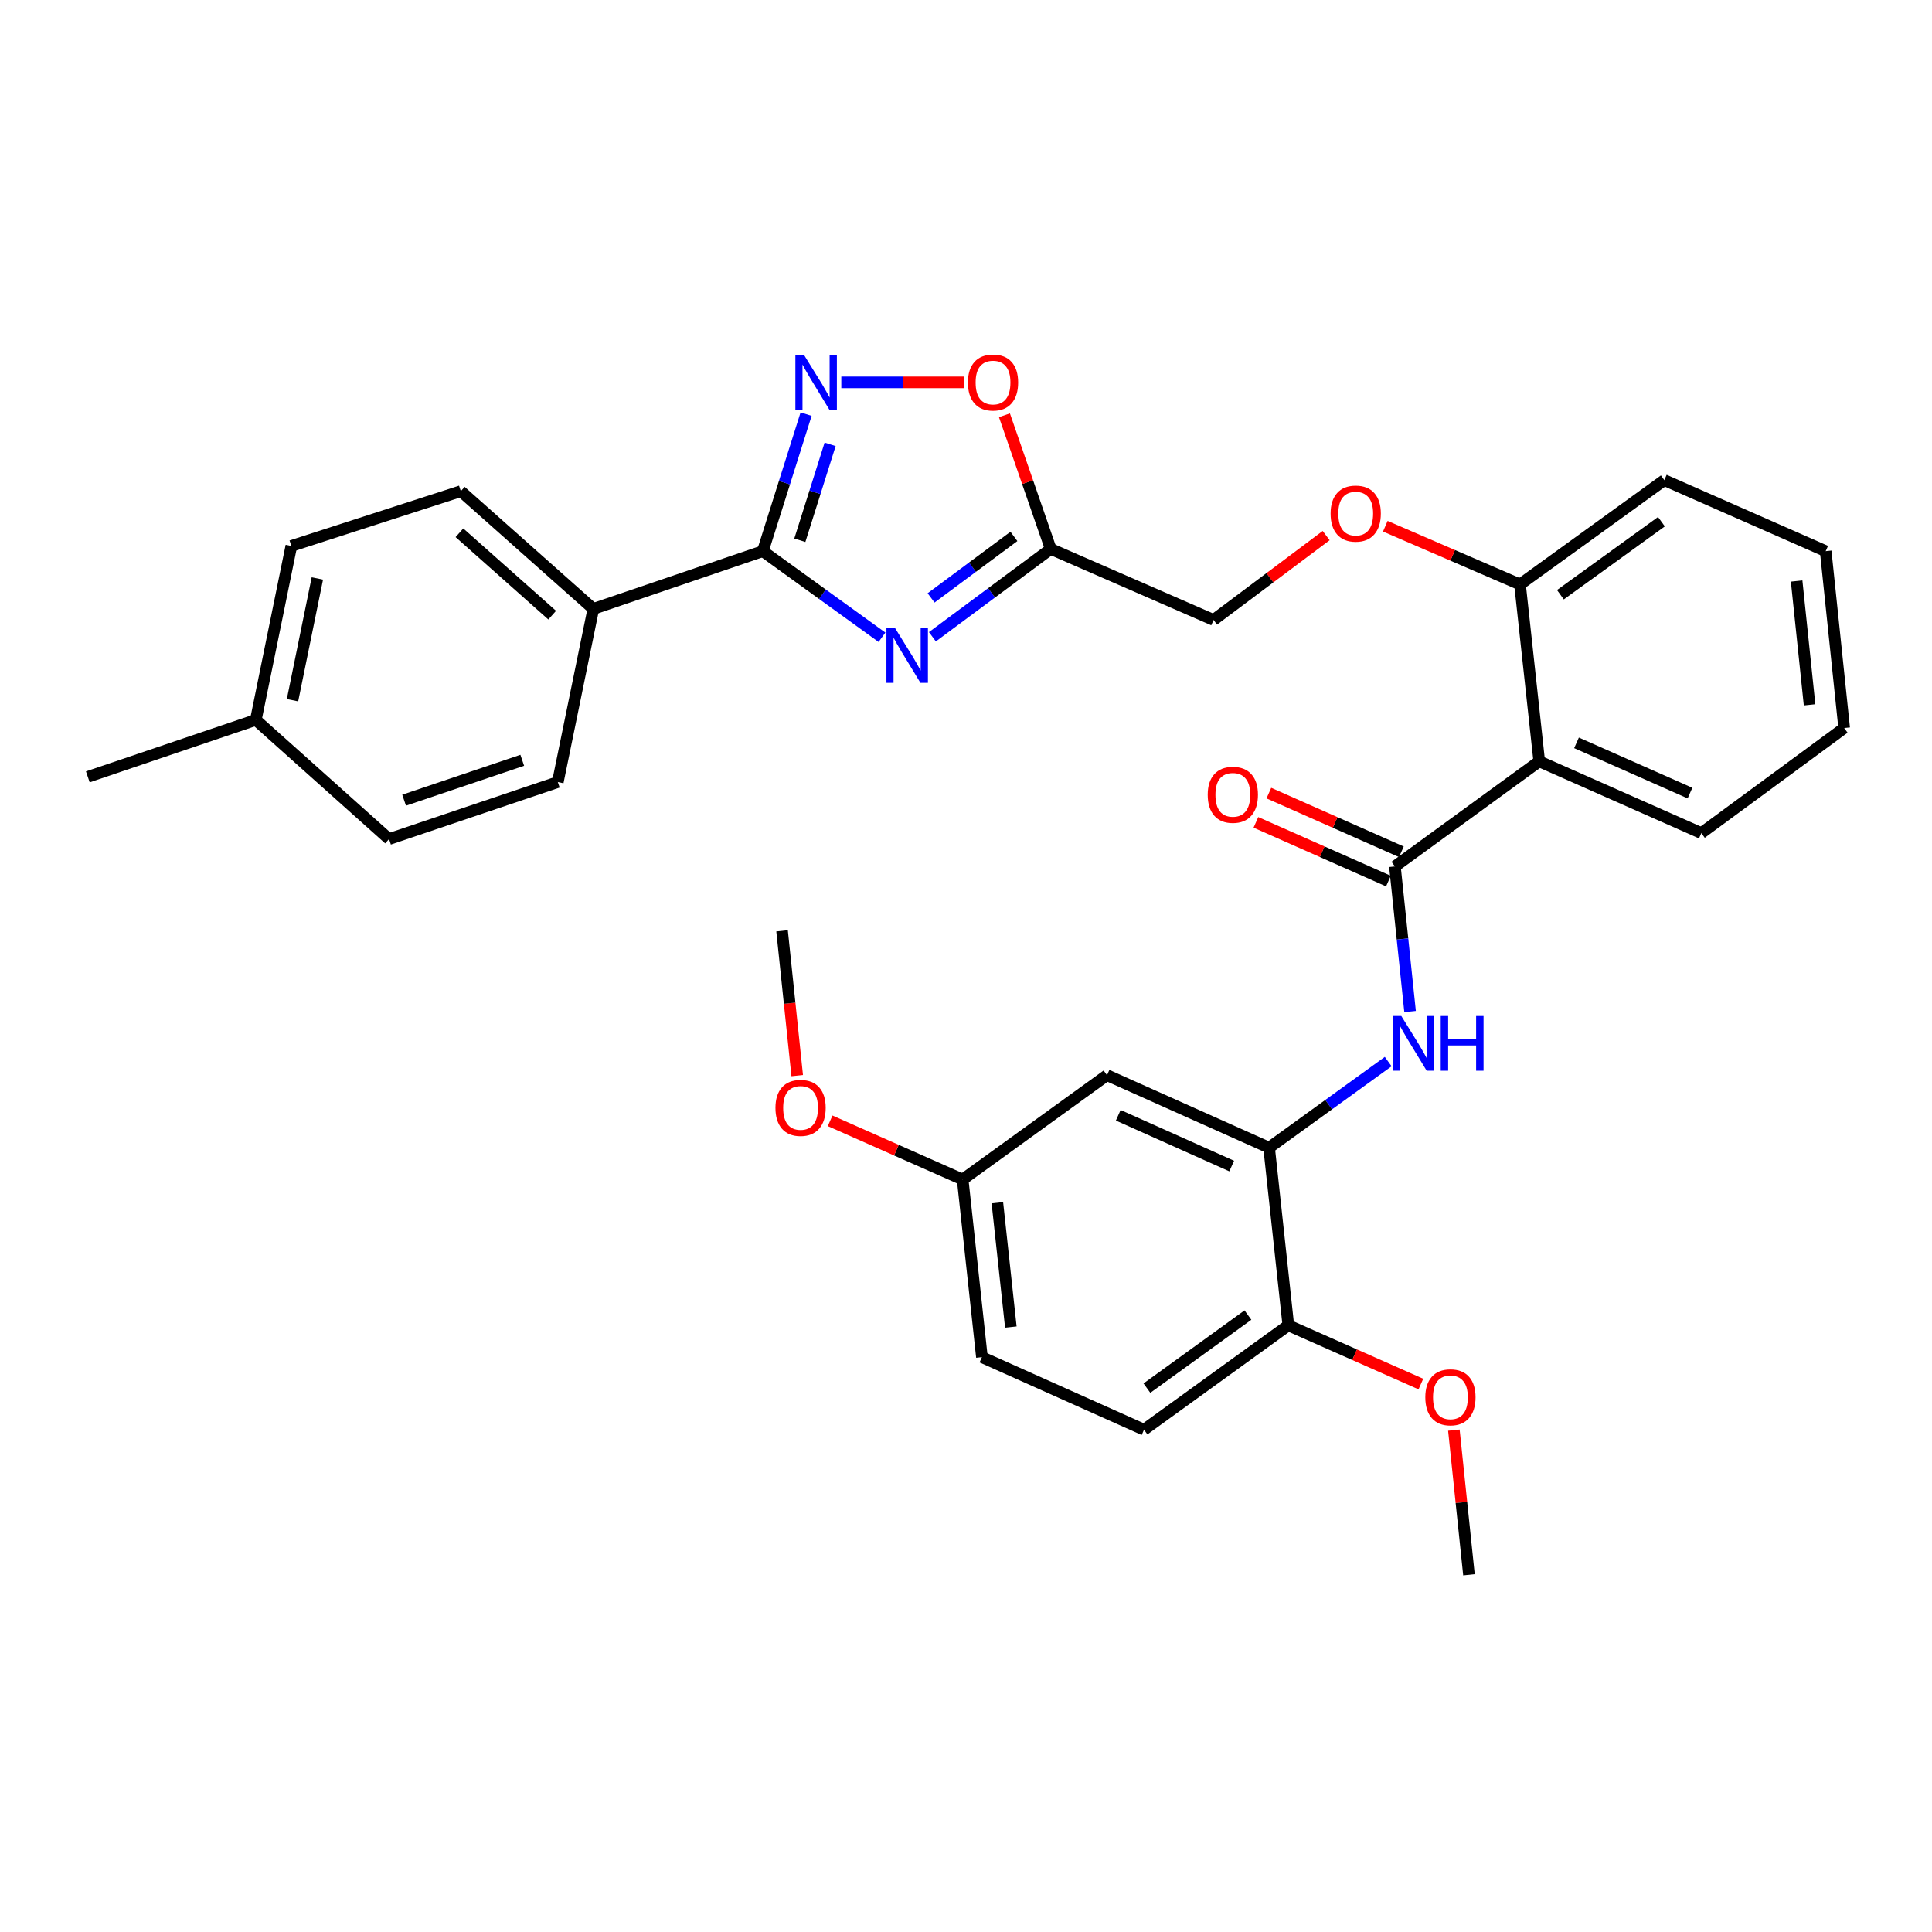 <?xml version='1.0' encoding='iso-8859-1'?>
<svg version='1.1' baseProfile='full'
              xmlns='http://www.w3.org/2000/svg'
                      xmlns:rdkit='http://www.rdkit.org/xml'
                      xmlns:xlink='http://www.w3.org/1999/xlink'
                  xml:space='preserve'
width='1000px' height='1000px' viewBox='0 0 1000 1000'>
<!-- END OF HEADER -->
<rect style='opacity:1.0;fill:#FFFFFF;stroke:none' width='1000' height='1000' x='0' y='0'> </rect>
<path class='bond-0' d='M 456.512,329.847 L 425.676,307.56' style='fill:none;fill-rule:evenodd;stroke:#0000FF;stroke-width:6px;stroke-linecap:butt;stroke-linejoin:miter;stroke-opacity:1' />
<path class='bond-0' d='M 425.676,307.56 L 394.839,285.273' style='fill:none;fill-rule:evenodd;stroke:#000000;stroke-width:6px;stroke-linecap:butt;stroke-linejoin:miter;stroke-opacity:1' />
<path class='bond-3' d='M 482.61,329.587 L 513.236,306.855' style='fill:none;fill-rule:evenodd;stroke:#0000FF;stroke-width:6px;stroke-linecap:butt;stroke-linejoin:miter;stroke-opacity:1' />
<path class='bond-3' d='M 513.236,306.855 L 543.861,284.123' style='fill:none;fill-rule:evenodd;stroke:#000000;stroke-width:6px;stroke-linecap:butt;stroke-linejoin:miter;stroke-opacity:1' />
<path class='bond-3' d='M 481.925,309.466 L 503.363,293.553' style='fill:none;fill-rule:evenodd;stroke:#0000FF;stroke-width:6px;stroke-linecap:butt;stroke-linejoin:miter;stroke-opacity:1' />
<path class='bond-3' d='M 503.363,293.553 L 524.8,277.641' style='fill:none;fill-rule:evenodd;stroke:#000000;stroke-width:6px;stroke-linecap:butt;stroke-linejoin:miter;stroke-opacity:1' />
<path class='bond-1' d='M 394.839,285.273 L 406.037,249.817' style='fill:none;fill-rule:evenodd;stroke:#000000;stroke-width:6px;stroke-linecap:butt;stroke-linejoin:miter;stroke-opacity:1' />
<path class='bond-1' d='M 406.037,249.817 L 417.234,214.361' style='fill:none;fill-rule:evenodd;stroke:#0000FF;stroke-width:6px;stroke-linecap:butt;stroke-linejoin:miter;stroke-opacity:1' />
<path class='bond-1' d='M 413.995,279.625 L 421.833,254.806' style='fill:none;fill-rule:evenodd;stroke:#000000;stroke-width:6px;stroke-linecap:butt;stroke-linejoin:miter;stroke-opacity:1' />
<path class='bond-1' d='M 421.833,254.806 L 429.671,229.987' style='fill:none;fill-rule:evenodd;stroke:#0000FF;stroke-width:6px;stroke-linecap:butt;stroke-linejoin:miter;stroke-opacity:1' />
<path class='bond-9' d='M 394.839,285.273 L 307.1,315.155' style='fill:none;fill-rule:evenodd;stroke:#000000;stroke-width:6px;stroke-linecap:butt;stroke-linejoin:miter;stroke-opacity:1' />
<path class='bond-32' d='M 435.458,197.911 L 467.242,197.911' style='fill:none;fill-rule:evenodd;stroke:#0000FF;stroke-width:6px;stroke-linecap:butt;stroke-linejoin:miter;stroke-opacity:1' />
<path class='bond-32' d='M 467.242,197.911 L 499.025,197.911' style='fill:none;fill-rule:evenodd;stroke:#FF0000;stroke-width:6px;stroke-linecap:butt;stroke-linejoin:miter;stroke-opacity:1' />
<path class='bond-2' d='M 722,448.467 L 796.708,394.069' style='fill:none;fill-rule:evenodd;stroke:#000000;stroke-width:6px;stroke-linecap:butt;stroke-linejoin:miter;stroke-opacity:1' />
<path class='bond-5' d='M 722,448.467 L 725.928,486.02' style='fill:none;fill-rule:evenodd;stroke:#000000;stroke-width:6px;stroke-linecap:butt;stroke-linejoin:miter;stroke-opacity:1' />
<path class='bond-5' d='M 725.928,486.02 L 729.857,523.573' style='fill:none;fill-rule:evenodd;stroke:#0000FF;stroke-width:6px;stroke-linecap:butt;stroke-linejoin:miter;stroke-opacity:1' />
<path class='bond-12' d='M 725.354,440.894 L 691.059,425.701' style='fill:none;fill-rule:evenodd;stroke:#000000;stroke-width:6px;stroke-linecap:butt;stroke-linejoin:miter;stroke-opacity:1' />
<path class='bond-12' d='M 691.059,425.701 L 656.764,410.508' style='fill:none;fill-rule:evenodd;stroke:#FF0000;stroke-width:6px;stroke-linecap:butt;stroke-linejoin:miter;stroke-opacity:1' />
<path class='bond-12' d='M 718.645,456.04 L 684.35,440.847' style='fill:none;fill-rule:evenodd;stroke:#000000;stroke-width:6px;stroke-linecap:butt;stroke-linejoin:miter;stroke-opacity:1' />
<path class='bond-12' d='M 684.35,440.847 L 650.055,425.654' style='fill:none;fill-rule:evenodd;stroke:#FF0000;stroke-width:6px;stroke-linecap:butt;stroke-linejoin:miter;stroke-opacity:1' />
<path class='bond-6' d='M 543.861,284.123 L 531.877,249.538' style='fill:none;fill-rule:evenodd;stroke:#000000;stroke-width:6px;stroke-linecap:butt;stroke-linejoin:miter;stroke-opacity:1' />
<path class='bond-6' d='M 531.877,249.538 L 519.893,214.952' style='fill:none;fill-rule:evenodd;stroke:#FF0000;stroke-width:6px;stroke-linecap:butt;stroke-linejoin:miter;stroke-opacity:1' />
<path class='bond-14' d='M 543.861,284.123 L 628.14,320.898' style='fill:none;fill-rule:evenodd;stroke:#000000;stroke-width:6px;stroke-linecap:butt;stroke-linejoin:miter;stroke-opacity:1' />
<path class='bond-4' d='M 796.708,394.069 L 786.751,302.501' style='fill:none;fill-rule:evenodd;stroke:#000000;stroke-width:6px;stroke-linecap:butt;stroke-linejoin:miter;stroke-opacity:1' />
<path class='bond-23' d='M 796.708,394.069 L 880.61,431.221' style='fill:none;fill-rule:evenodd;stroke:#000000;stroke-width:6px;stroke-linecap:butt;stroke-linejoin:miter;stroke-opacity:1' />
<path class='bond-23' d='M 816,384.495 L 874.732,410.502' style='fill:none;fill-rule:evenodd;stroke:#000000;stroke-width:6px;stroke-linecap:butt;stroke-linejoin:miter;stroke-opacity:1' />
<path class='bond-7' d='M 718.535,549.468 L 687.708,571.762' style='fill:none;fill-rule:evenodd;stroke:#0000FF;stroke-width:6px;stroke-linecap:butt;stroke-linejoin:miter;stroke-opacity:1' />
<path class='bond-7' d='M 687.708,571.762 L 656.88,594.055' style='fill:none;fill-rule:evenodd;stroke:#000000;stroke-width:6px;stroke-linecap:butt;stroke-linejoin:miter;stroke-opacity:1' />
<path class='bond-8' d='M 656.88,594.055 L 572.988,556.508' style='fill:none;fill-rule:evenodd;stroke:#000000;stroke-width:6px;stroke-linecap:butt;stroke-linejoin:miter;stroke-opacity:1' />
<path class='bond-8' d='M 637.529,603.543 L 578.804,577.26' style='fill:none;fill-rule:evenodd;stroke:#000000;stroke-width:6px;stroke-linecap:butt;stroke-linejoin:miter;stroke-opacity:1' />
<path class='bond-11' d='M 656.88,594.055 L 666.838,686.001' style='fill:none;fill-rule:evenodd;stroke:#000000;stroke-width:6px;stroke-linecap:butt;stroke-linejoin:miter;stroke-opacity:1' />
<path class='bond-18' d='M 572.988,556.508 L 498.27,610.519' style='fill:none;fill-rule:evenodd;stroke:#000000;stroke-width:6px;stroke-linecap:butt;stroke-linejoin:miter;stroke-opacity:1' />
<path class='bond-15' d='M 307.1,315.155 L 238.52,254.232' style='fill:none;fill-rule:evenodd;stroke:#000000;stroke-width:6px;stroke-linecap:butt;stroke-linejoin:miter;stroke-opacity:1' />
<path class='bond-15' d='M 285.811,318.401 L 237.806,275.755' style='fill:none;fill-rule:evenodd;stroke:#000000;stroke-width:6px;stroke-linecap:butt;stroke-linejoin:miter;stroke-opacity:1' />
<path class='bond-16' d='M 307.1,315.155 L 288.722,404.8' style='fill:none;fill-rule:evenodd;stroke:#000000;stroke-width:6px;stroke-linecap:butt;stroke-linejoin:miter;stroke-opacity:1' />
<path class='bond-10' d='M 786.751,302.501 L 751.891,287.433' style='fill:none;fill-rule:evenodd;stroke:#000000;stroke-width:6px;stroke-linecap:butt;stroke-linejoin:miter;stroke-opacity:1' />
<path class='bond-10' d='M 751.891,287.433 L 717.032,272.365' style='fill:none;fill-rule:evenodd;stroke:#FF0000;stroke-width:6px;stroke-linecap:butt;stroke-linejoin:miter;stroke-opacity:1' />
<path class='bond-26' d='M 786.751,302.501 L 861.45,248.499' style='fill:none;fill-rule:evenodd;stroke:#000000;stroke-width:6px;stroke-linecap:butt;stroke-linejoin:miter;stroke-opacity:1' />
<path class='bond-26' d='M 807.66,307.825 L 859.95,270.024' style='fill:none;fill-rule:evenodd;stroke:#000000;stroke-width:6px;stroke-linecap:butt;stroke-linejoin:miter;stroke-opacity:1' />
<path class='bond-17' d='M 666.838,686.001 L 592.148,740.021' style='fill:none;fill-rule:evenodd;stroke:#000000;stroke-width:6px;stroke-linecap:butt;stroke-linejoin:miter;stroke-opacity:1' />
<path class='bond-17' d='M 645.926,680.682 L 593.643,718.496' style='fill:none;fill-rule:evenodd;stroke:#000000;stroke-width:6px;stroke-linecap:butt;stroke-linejoin:miter;stroke-opacity:1' />
<path class='bond-24' d='M 666.838,686.001 L 701.142,701.194' style='fill:none;fill-rule:evenodd;stroke:#000000;stroke-width:6px;stroke-linecap:butt;stroke-linejoin:miter;stroke-opacity:1' />
<path class='bond-24' d='M 701.142,701.194 L 735.446,716.388' style='fill:none;fill-rule:evenodd;stroke:#FF0000;stroke-width:6px;stroke-linecap:butt;stroke-linejoin:miter;stroke-opacity:1' />
<path class='bond-13' d='M 686.418,277.213 L 657.279,299.055' style='fill:none;fill-rule:evenodd;stroke:#FF0000;stroke-width:6px;stroke-linecap:butt;stroke-linejoin:miter;stroke-opacity:1' />
<path class='bond-13' d='M 657.279,299.055 L 628.14,320.898' style='fill:none;fill-rule:evenodd;stroke:#000000;stroke-width:6px;stroke-linecap:butt;stroke-linejoin:miter;stroke-opacity:1' />
<path class='bond-20' d='M 238.52,254.232 L 150.79,282.586' style='fill:none;fill-rule:evenodd;stroke:#000000;stroke-width:6px;stroke-linecap:butt;stroke-linejoin:miter;stroke-opacity:1' />
<path class='bond-21' d='M 288.722,404.8 L 201.359,434.295' style='fill:none;fill-rule:evenodd;stroke:#000000;stroke-width:6px;stroke-linecap:butt;stroke-linejoin:miter;stroke-opacity:1' />
<path class='bond-21' d='M 270.319,393.529 L 209.165,414.176' style='fill:none;fill-rule:evenodd;stroke:#000000;stroke-width:6px;stroke-linecap:butt;stroke-linejoin:miter;stroke-opacity:1' />
<path class='bond-19' d='M 592.148,740.021 L 508.237,702.465' style='fill:none;fill-rule:evenodd;stroke:#000000;stroke-width:6px;stroke-linecap:butt;stroke-linejoin:miter;stroke-opacity:1' />
<path class='bond-25' d='M 498.27,610.519 L 463.97,595.326' style='fill:none;fill-rule:evenodd;stroke:#000000;stroke-width:6px;stroke-linecap:butt;stroke-linejoin:miter;stroke-opacity:1' />
<path class='bond-25' d='M 463.97,595.326 L 429.671,580.133' style='fill:none;fill-rule:evenodd;stroke:#FF0000;stroke-width:6px;stroke-linecap:butt;stroke-linejoin:miter;stroke-opacity:1' />
<path class='bond-35' d='M 498.27,610.519 L 508.237,702.465' style='fill:none;fill-rule:evenodd;stroke:#000000;stroke-width:6px;stroke-linecap:butt;stroke-linejoin:miter;stroke-opacity:1' />
<path class='bond-35' d='M 516.233,622.526 L 523.21,686.888' style='fill:none;fill-rule:evenodd;stroke:#000000;stroke-width:6px;stroke-linecap:butt;stroke-linejoin:miter;stroke-opacity:1' />
<path class='bond-33' d='M 150.79,282.586 L 132.412,372.627' style='fill:none;fill-rule:evenodd;stroke:#000000;stroke-width:6px;stroke-linecap:butt;stroke-linejoin:miter;stroke-opacity:1' />
<path class='bond-33' d='M 164.264,299.405 L 151.399,362.433' style='fill:none;fill-rule:evenodd;stroke:#000000;stroke-width:6px;stroke-linecap:butt;stroke-linejoin:miter;stroke-opacity:1' />
<path class='bond-22' d='M 201.359,434.295 L 132.412,372.627' style='fill:none;fill-rule:evenodd;stroke:#000000;stroke-width:6px;stroke-linecap:butt;stroke-linejoin:miter;stroke-opacity:1' />
<path class='bond-27' d='M 132.412,372.627 L 45.455,402.103' style='fill:none;fill-rule:evenodd;stroke:#000000;stroke-width:6px;stroke-linecap:butt;stroke-linejoin:miter;stroke-opacity:1' />
<path class='bond-34' d='M 880.61,431.221 L 954.545,376.832' style='fill:none;fill-rule:evenodd;stroke:#000000;stroke-width:6px;stroke-linecap:butt;stroke-linejoin:miter;stroke-opacity:1' />
<path class='bond-28' d='M 752.52,740.233 L 756.425,777.67' style='fill:none;fill-rule:evenodd;stroke:#FF0000;stroke-width:6px;stroke-linecap:butt;stroke-linejoin:miter;stroke-opacity:1' />
<path class='bond-28' d='M 756.425,777.67 L 760.329,815.107' style='fill:none;fill-rule:evenodd;stroke:#000000;stroke-width:6px;stroke-linecap:butt;stroke-linejoin:miter;stroke-opacity:1' />
<path class='bond-29' d='M 412.638,556.737 L 408.717,519.263' style='fill:none;fill-rule:evenodd;stroke:#FF0000;stroke-width:6px;stroke-linecap:butt;stroke-linejoin:miter;stroke-opacity:1' />
<path class='bond-29' d='M 408.717,519.263 L 404.797,481.79' style='fill:none;fill-rule:evenodd;stroke:#000000;stroke-width:6px;stroke-linecap:butt;stroke-linejoin:miter;stroke-opacity:1' />
<path class='bond-31' d='M 861.45,248.499 L 944.975,285.273' style='fill:none;fill-rule:evenodd;stroke:#000000;stroke-width:6px;stroke-linecap:butt;stroke-linejoin:miter;stroke-opacity:1' />
<path class='bond-30' d='M 954.545,376.832 L 944.975,285.273' style='fill:none;fill-rule:evenodd;stroke:#000000;stroke-width:6px;stroke-linecap:butt;stroke-linejoin:miter;stroke-opacity:1' />
<path class='bond-30' d='M 936.635,364.821 L 929.935,300.729' style='fill:none;fill-rule:evenodd;stroke:#000000;stroke-width:6px;stroke-linecap:butt;stroke-linejoin:miter;stroke-opacity:1' />
<path  class='atom-0' d='M 463.297 325.116
L 472.577 340.116
Q 473.497 341.596, 474.977 344.276
Q 476.457 346.956, 476.537 347.116
L 476.537 325.116
L 480.297 325.116
L 480.297 353.436
L 476.417 353.436
L 466.457 337.036
Q 465.297 335.116, 464.057 332.916
Q 462.857 330.716, 462.497 330.036
L 462.497 353.436
L 458.817 353.436
L 458.817 325.116
L 463.297 325.116
' fill='#0000FF'/>
<path  class='atom-2' d='M 416.169 183.751
L 425.449 198.751
Q 426.369 200.231, 427.849 202.911
Q 429.329 205.591, 429.409 205.751
L 429.409 183.751
L 433.169 183.751
L 433.169 212.071
L 429.289 212.071
L 419.329 195.671
Q 418.169 193.751, 416.929 191.551
Q 415.729 189.351, 415.369 188.671
L 415.369 212.071
L 411.689 212.071
L 411.689 183.751
L 416.169 183.751
' fill='#0000FF'/>
<path  class='atom-6' d='M 725.32 525.875
L 734.6 540.875
Q 735.52 542.355, 737 545.035
Q 738.48 547.715, 738.56 547.875
L 738.56 525.875
L 742.32 525.875
L 742.32 554.195
L 738.44 554.195
L 728.48 537.795
Q 727.32 535.875, 726.08 533.675
Q 724.88 531.475, 724.52 530.795
L 724.52 554.195
L 720.84 554.195
L 720.84 525.875
L 725.32 525.875
' fill='#0000FF'/>
<path  class='atom-6' d='M 745.72 525.875
L 749.56 525.875
L 749.56 537.915
L 764.04 537.915
L 764.04 525.875
L 767.88 525.875
L 767.88 554.195
L 764.04 554.195
L 764.04 541.115
L 749.56 541.115
L 749.56 554.195
L 745.72 554.195
L 745.72 525.875
' fill='#0000FF'/>
<path  class='atom-7' d='M 500.988 197.991
Q 500.988 191.191, 504.348 187.391
Q 507.708 183.591, 513.988 183.591
Q 520.268 183.591, 523.628 187.391
Q 526.988 191.191, 526.988 197.991
Q 526.988 204.871, 523.588 208.791
Q 520.188 212.671, 513.988 212.671
Q 507.748 212.671, 504.348 208.791
Q 500.988 204.911, 500.988 197.991
M 513.988 209.471
Q 518.308 209.471, 520.628 206.591
Q 522.988 203.671, 522.988 197.991
Q 522.988 192.431, 520.628 189.631
Q 518.308 186.791, 513.988 186.791
Q 509.668 186.791, 507.308 189.591
Q 504.988 192.391, 504.988 197.991
Q 504.988 203.711, 507.308 206.591
Q 509.668 209.471, 513.988 209.471
' fill='#FF0000'/>
<path  class='atom-13' d='M 625.116 411.386
Q 625.116 404.586, 628.476 400.786
Q 631.836 396.986, 638.116 396.986
Q 644.396 396.986, 647.756 400.786
Q 651.116 404.586, 651.116 411.386
Q 651.116 418.266, 647.716 422.186
Q 644.316 426.066, 638.116 426.066
Q 631.876 426.066, 628.476 422.186
Q 625.116 418.306, 625.116 411.386
M 638.116 422.866
Q 642.436 422.866, 644.756 419.986
Q 647.116 417.066, 647.116 411.386
Q 647.116 405.826, 644.756 403.026
Q 642.436 400.186, 638.116 400.186
Q 633.796 400.186, 631.436 402.986
Q 629.116 405.786, 629.116 411.386
Q 629.116 417.106, 631.436 419.986
Q 633.796 422.866, 638.116 422.866
' fill='#FF0000'/>
<path  class='atom-14' d='M 688.717 265.825
Q 688.717 259.025, 692.077 255.225
Q 695.437 251.425, 701.717 251.425
Q 707.997 251.425, 711.357 255.225
Q 714.717 259.025, 714.717 265.825
Q 714.717 272.705, 711.317 276.625
Q 707.917 280.505, 701.717 280.505
Q 695.477 280.505, 692.077 276.625
Q 688.717 272.745, 688.717 265.825
M 701.717 277.305
Q 706.037 277.305, 708.357 274.425
Q 710.717 271.505, 710.717 265.825
Q 710.717 260.265, 708.357 257.465
Q 706.037 254.625, 701.717 254.625
Q 697.397 254.625, 695.037 257.425
Q 692.717 260.225, 692.717 265.825
Q 692.717 271.545, 695.037 274.425
Q 697.397 277.305, 701.717 277.305
' fill='#FF0000'/>
<path  class='atom-25' d='M 737.74 723.242
Q 737.74 716.442, 741.1 712.642
Q 744.46 708.842, 750.74 708.842
Q 757.02 708.842, 760.38 712.642
Q 763.74 716.442, 763.74 723.242
Q 763.74 730.122, 760.34 734.042
Q 756.94 737.922, 750.74 737.922
Q 744.5 737.922, 741.1 734.042
Q 737.74 730.162, 737.74 723.242
M 750.74 734.722
Q 755.06 734.722, 757.38 731.842
Q 759.74 728.922, 759.74 723.242
Q 759.74 717.682, 757.38 714.882
Q 755.06 712.042, 750.74 712.042
Q 746.42 712.042, 744.06 714.842
Q 741.74 717.642, 741.74 723.242
Q 741.74 728.962, 744.06 731.842
Q 746.42 734.722, 750.74 734.722
' fill='#FF0000'/>
<path  class='atom-26' d='M 401.377 573.438
Q 401.377 566.638, 404.737 562.838
Q 408.097 559.038, 414.377 559.038
Q 420.657 559.038, 424.017 562.838
Q 427.377 566.638, 427.377 573.438
Q 427.377 580.318, 423.977 584.238
Q 420.577 588.118, 414.377 588.118
Q 408.137 588.118, 404.737 584.238
Q 401.377 580.358, 401.377 573.438
M 414.377 584.918
Q 418.697 584.918, 421.017 582.038
Q 423.377 579.118, 423.377 573.438
Q 423.377 567.878, 421.017 565.078
Q 418.697 562.238, 414.377 562.238
Q 410.057 562.238, 407.697 565.038
Q 405.377 567.838, 405.377 573.438
Q 405.377 579.158, 407.697 582.038
Q 410.057 584.918, 414.377 584.918
' fill='#FF0000'/>
</svg>
